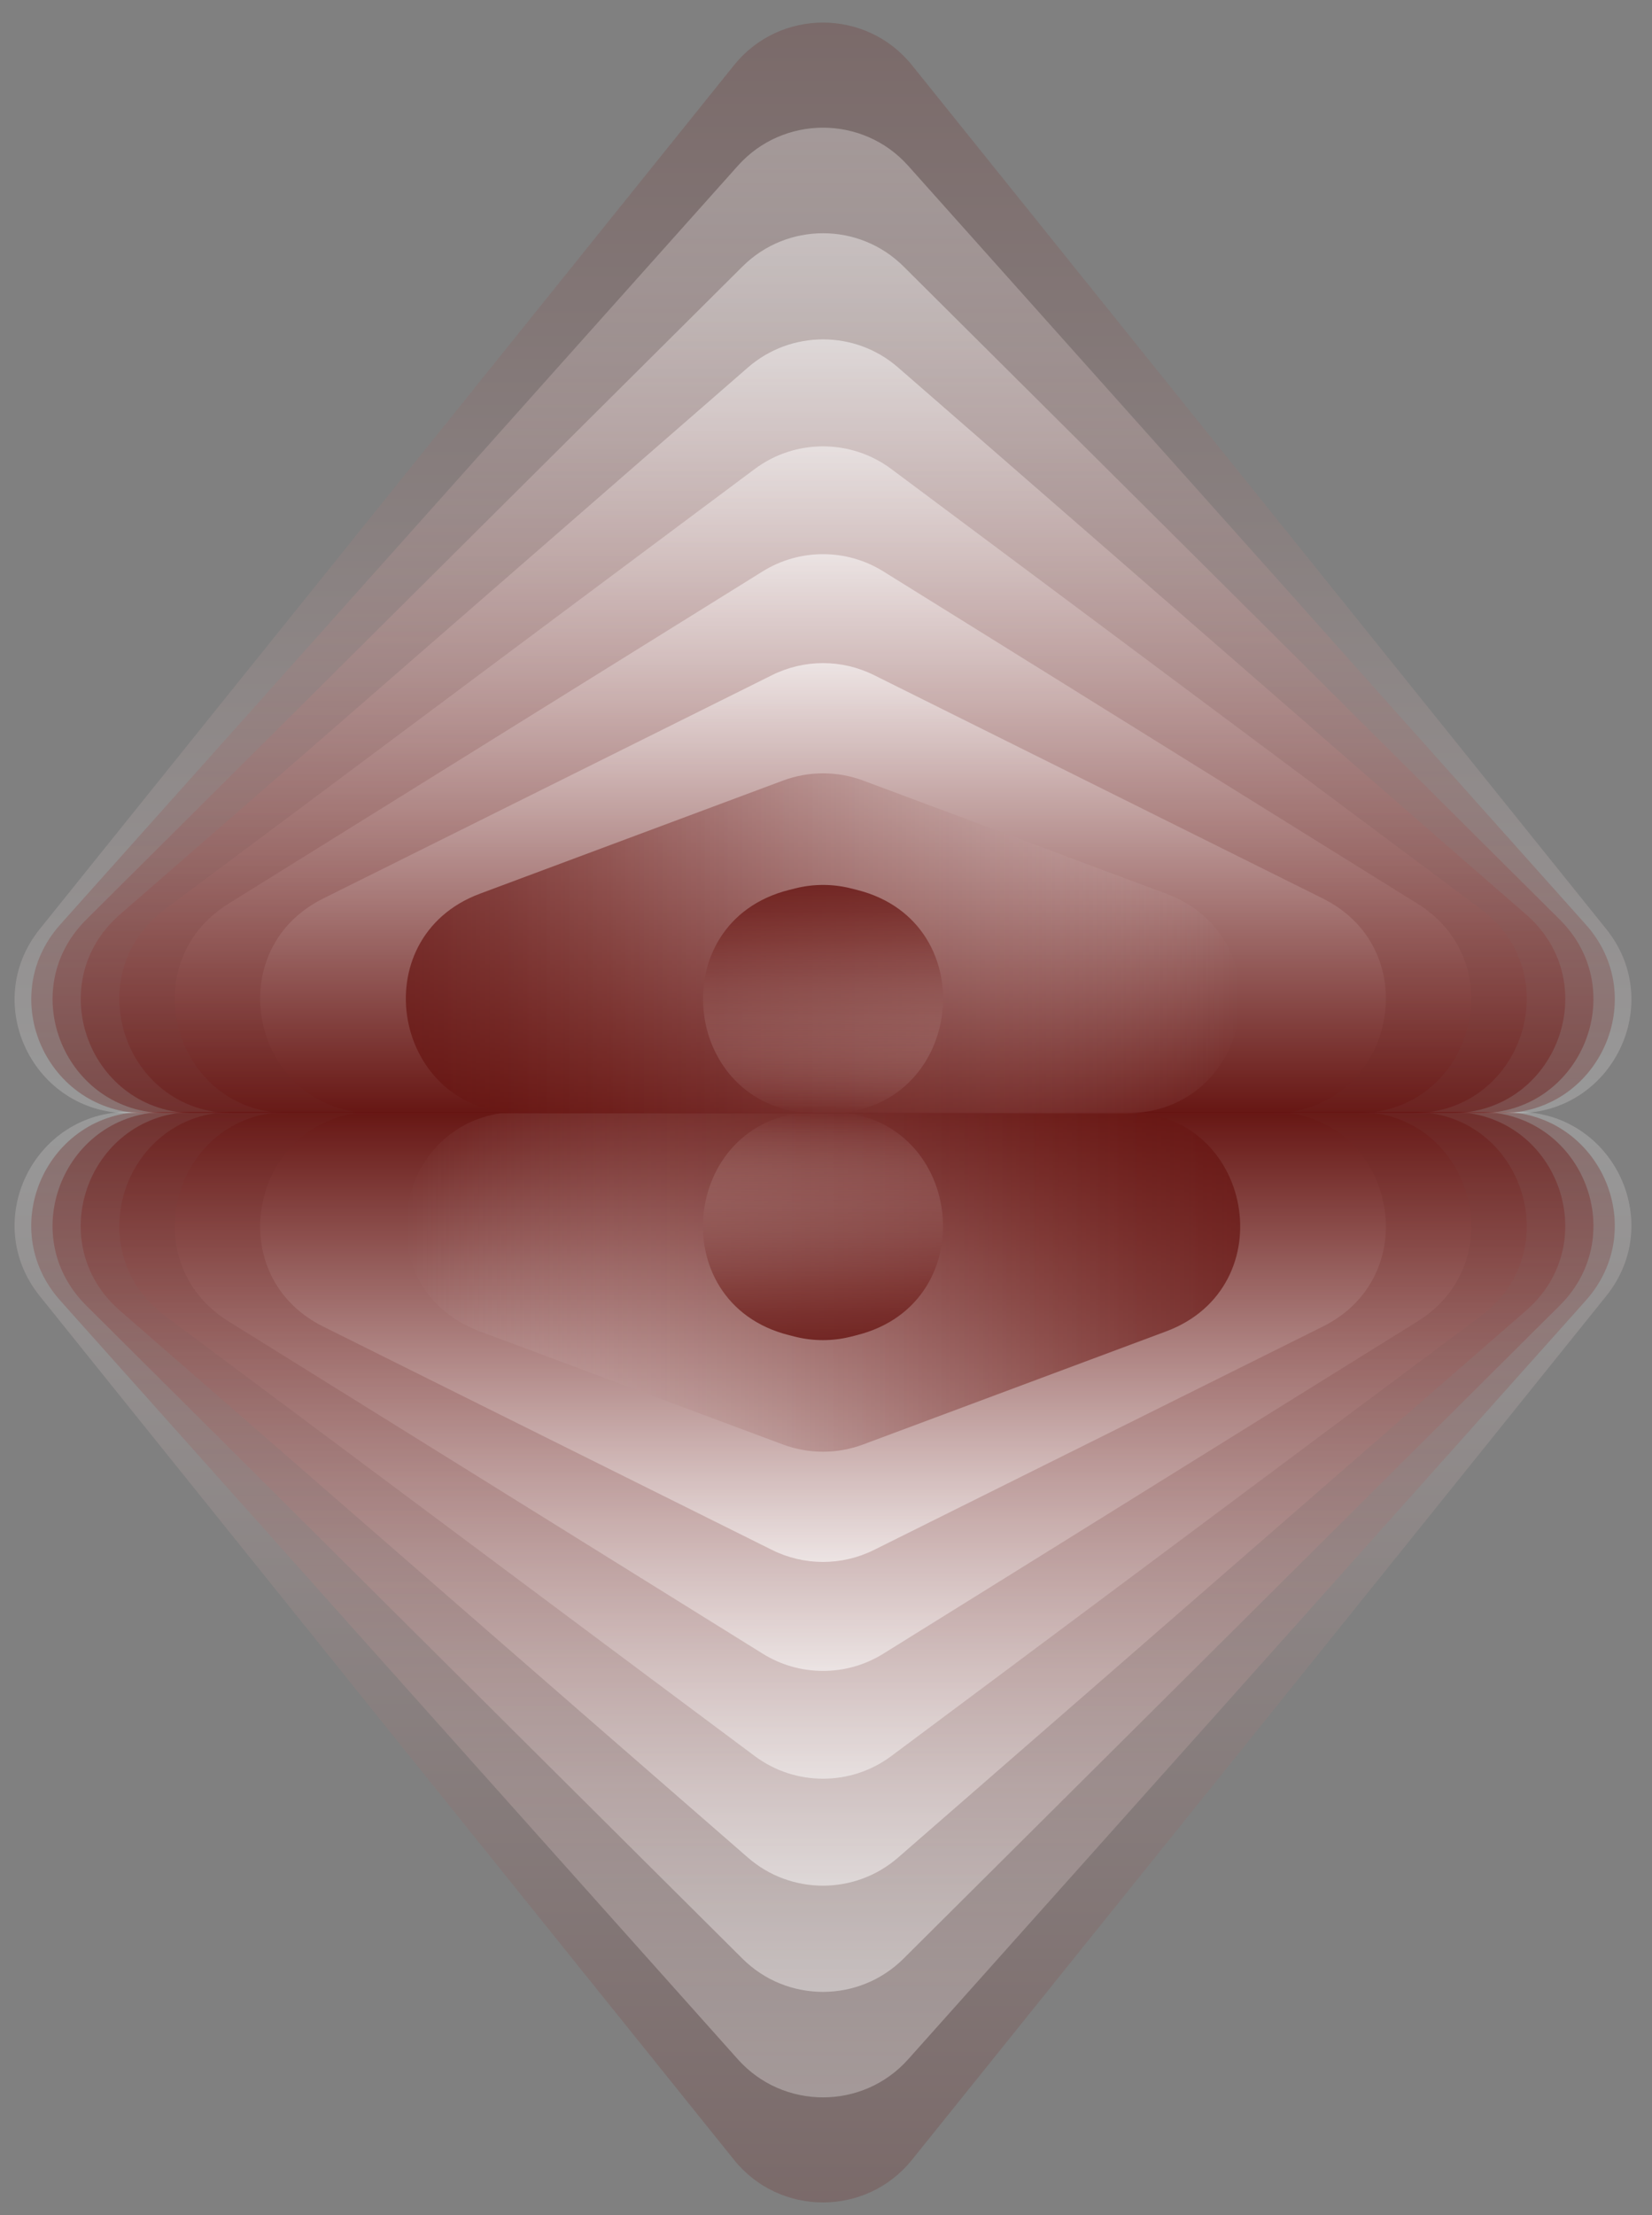 <svg width="47" height="63" viewBox="0 0 47 63" fill="none" xmlns="http://www.w3.org/2000/svg">
<rect x="0" y="0" width="47" height="63" fill="#808080" stroke="none"/>
<path opacity="0.2" d="M43.168 31.623H3.661C0.944 31.623 -0.567 34.75 1.131 36.862L20.884 61.431C22.181 63.045 24.647 63.045 25.945 61.431L45.697 36.862C47.396 34.752 45.885 31.623 43.168 31.623Z" fill="url(#paint0_linear_17_697)"/>
<path opacity="0.3" d="M42.695 31.623H4.135C1.34 31.623 -0.145 34.91 1.713 36.989L20.993 58.571C22.282 60.014 24.549 60.014 25.837 58.571L45.117 36.989C46.974 34.91 45.49 31.623 42.695 31.623Z" fill="url(#paint1_linear_17_697)"/>
<path opacity="0.4" d="M42.087 31.623H4.742C1.856 31.623 0.409 35.097 2.45 37.128L21.123 55.708C22.389 56.968 24.439 56.968 25.705 55.708L44.378 37.128C46.42 35.097 44.975 31.623 42.087 31.623Z" fill="url(#paint2_linear_17_697)"/>
<path opacity="0.5" d="M41.286 31.623H5.543C2.551 31.623 1.157 35.313 3.409 37.274L21.28 52.835C22.501 53.898 24.325 53.898 25.548 52.835L43.419 37.274C45.671 35.313 44.278 31.623 41.286 31.623Z" fill="url(#paint3_linear_17_697)"/>
<path opacity="0.5" d="M40.189 31.623H6.64C3.527 31.623 2.205 35.568 4.697 37.427L21.471 49.945C22.624 50.805 24.207 50.805 25.359 49.945L42.134 37.427C44.625 35.569 43.303 31.623 40.189 31.623Z" fill="url(#paint4_linear_17_697)"/>
<path opacity="0.55" d="M38.612 31.623H8.219C4.963 31.623 3.74 35.864 6.501 37.582L21.698 47.033C22.749 47.688 24.083 47.688 25.133 47.033L40.331 37.582C43.09 35.864 41.867 31.623 38.612 31.623Z" fill="url(#paint5_linear_17_697)"/>
<path opacity="0.6" d="M36.184 31.623H10.646C7.226 31.623 6.139 36.21 9.197 37.731L21.966 44.084C22.877 44.538 23.952 44.538 24.864 44.084L37.632 37.731C40.692 36.21 39.603 31.623 36.184 31.623Z" fill="url(#paint6_linear_17_697)"/>
<path opacity="0.7" d="M32.041 31.623H14.79C11.182 31.623 10.274 36.606 13.652 37.867L22.277 41.085C23.011 41.358 23.819 41.358 24.552 41.085L33.177 37.867C36.556 36.606 35.648 31.623 32.041 31.623Z" fill="url(#paint7_linear_17_697)"/>
<path opacity="0.8" d="M23.588 31.623H23.241C19.42 31.623 18.748 37.053 22.454 37.976L22.627 38.02C23.142 38.148 23.682 38.148 24.198 38.02L24.37 37.976C28.081 37.054 27.409 31.623 23.588 31.623Z" fill="url(#paint8_linear_17_697)"/>
<path opacity="0.2" d="M3.661 31.662H43.168C45.885 31.662 47.396 28.535 45.698 26.424L25.945 1.853C24.648 0.239 22.182 0.239 20.884 1.853L1.131 26.424C-0.567 28.535 0.945 31.662 3.661 31.662Z" fill="url(#paint9_linear_17_697)"/>
<path opacity="0.3" d="M4.136 31.662H42.696C45.49 31.662 46.975 28.375 45.117 26.296L25.837 4.714C24.549 3.271 22.282 3.271 20.993 4.714L1.714 26.296C-0.143 28.375 1.34 31.662 4.136 31.662Z" fill="url(#paint10_linear_17_697)"/>
<path opacity="0.4" d="M4.742 31.662H42.087C44.973 31.662 46.42 28.188 44.379 26.158L25.707 7.579C24.442 6.319 22.391 6.319 21.125 7.579L2.451 26.158C0.41 28.188 1.856 31.662 4.742 31.662Z" fill="url(#paint11_linear_17_697)"/>
<path opacity="0.5" d="M5.543 31.662H41.286C44.278 31.662 45.672 27.972 43.42 26.011L25.549 10.45C24.329 9.387 22.504 9.387 21.281 10.45L3.411 26.011C1.159 27.972 2.551 31.662 5.543 31.662Z" fill="url(#paint12_linear_17_697)"/>
<path opacity="0.5" d="M6.641 31.662H40.19C43.303 31.662 44.625 27.718 42.134 25.858L25.359 13.34C24.206 12.48 22.623 12.48 21.471 13.34L4.697 25.858C2.205 27.716 3.527 31.662 6.641 31.662Z" fill="url(#paint13_linear_17_697)"/>
<path opacity="0.55" d="M8.219 31.662H38.612C41.867 31.662 43.09 27.421 40.329 25.703L25.132 16.252C24.081 15.598 22.748 15.598 21.697 16.252L6.5 25.703C3.74 27.421 4.963 31.662 8.219 31.662Z" fill="url(#paint14_linear_17_697)"/>
<path opacity="0.6" d="M10.646 31.662H36.184C39.604 31.662 40.692 27.075 37.633 25.554L24.865 19.201C23.953 18.747 22.878 18.747 21.967 19.201L9.198 25.554C6.139 27.075 7.227 31.662 10.646 31.662Z" fill="url(#paint15_linear_17_697)"/>
<path opacity="0.7" d="M14.79 31.662H32.042C35.65 31.662 36.558 26.679 33.179 25.418L24.555 22.2C23.821 21.927 23.013 21.927 22.279 22.2L13.655 25.418C10.274 26.679 11.182 31.662 14.79 31.662Z" fill="url(#paint16_linear_17_697)"/>
<path opacity="0.8" d="M23.241 31.662H23.588C27.41 31.662 28.081 26.232 24.375 25.309L24.203 25.266C23.687 25.137 23.147 25.137 22.631 25.266L22.459 25.309C18.749 26.232 19.421 31.662 23.241 31.662Z" fill="url(#paint17_linear_17_697)"/>
<defs>
<linearGradient id="paint0_linear_17_697" x1="23.415" y1="31.624" x2="23.415" y2="62.643" gradientUnits="userSpaceOnUse">
<stop stop-color="white"/>
<stop offset="1" stop-color="#661411"/>
</linearGradient>
<linearGradient id="paint1_linear_17_697" x1="23.415" y1="59.654" x2="23.415" y2="31.624" gradientUnits="userSpaceOnUse">
<stop stop-color="white"/>
<stop offset="1" stop-color="#661411"/>
</linearGradient>
<linearGradient id="paint2_linear_17_697" x1="23.415" y1="56.652" x2="23.415" y2="31.624" gradientUnits="userSpaceOnUse">
<stop stop-color="white"/>
<stop offset="1" stop-color="#661411"/>
</linearGradient>
<linearGradient id="paint3_linear_17_697" x1="23.415" y1="53.633" x2="23.415" y2="31.624" gradientUnits="userSpaceOnUse">
<stop stop-color="white"/>
<stop offset="1" stop-color="#661411"/>
</linearGradient>
<linearGradient id="paint4_linear_17_697" x1="23.415" y1="50.591" x2="23.415" y2="31.624" gradientUnits="userSpaceOnUse">
<stop stop-color="white"/>
<stop offset="1" stop-color="#661411"/>
</linearGradient>
<linearGradient id="paint5_linear_17_697" x1="23.415" y1="47.524" x2="23.415" y2="31.624" gradientUnits="userSpaceOnUse">
<stop stop-color="white"/>
<stop offset="1" stop-color="#661411"/>
</linearGradient>
<linearGradient id="paint6_linear_17_697" x1="23.415" y1="44.425" x2="23.415" y2="31.624" gradientUnits="userSpaceOnUse">
<stop stop-color="white"/>
<stop offset="1" stop-color="#661411"/>
</linearGradient>
<linearGradient id="paint7_linear_17_697" x1="11.545" y1="36.457" x2="35.284" y2="36.457" gradientUnits="userSpaceOnUse">
<stop stop-color="white" stop-opacity="0"/>
<stop offset="0.043" stop-color="#F3EDED" stop-opacity="0.043"/>
<stop offset="0.19" stop-color="#CFB4B3" stop-opacity="0.19"/>
<stop offset="0.338" stop-color="#AF8381" stop-opacity="0.338"/>
<stop offset="0.482" stop-color="#955C59" stop-opacity="0.482"/>
<stop offset="0.622" stop-color="#813C3A" stop-opacity="0.622"/>
<stop offset="0.758" stop-color="#742622" stop-opacity="0.758"/>
<stop offset="0.886" stop-color="#6A1815" stop-opacity="0.886"/>
<stop offset="1" stop-color="#661411"/>
</linearGradient>
<linearGradient id="paint8_linear_17_697" x1="23.415" y1="31.624" x2="23.415" y2="38.116" gradientUnits="userSpaceOnUse">
<stop stop-color="white" stop-opacity="0"/>
<stop offset="0.043" stop-color="#F3EDED" stop-opacity="0.043"/>
<stop offset="0.19" stop-color="#CFB4B3" stop-opacity="0.19"/>
<stop offset="0.338" stop-color="#AF8381" stop-opacity="0.338"/>
<stop offset="0.482" stop-color="#955C59" stop-opacity="0.482"/>
<stop offset="0.622" stop-color="#813C3A" stop-opacity="0.622"/>
<stop offset="0.758" stop-color="#742622" stop-opacity="0.758"/>
<stop offset="0.886" stop-color="#6A1815" stop-opacity="0.886"/>
<stop offset="1" stop-color="#661411"/>
</linearGradient>
<linearGradient id="paint9_linear_17_697" x1="23.415" y1="31.662" x2="23.415" y2="0.643" gradientUnits="userSpaceOnUse">
<stop stop-color="white"/>
<stop offset="1" stop-color="#661411"/>
</linearGradient>
<linearGradient id="paint10_linear_17_697" x1="23.416" y1="3.631" x2="23.416" y2="31.662" gradientUnits="userSpaceOnUse">
<stop stop-color="white"/>
<stop offset="1" stop-color="#661411"/>
</linearGradient>
<linearGradient id="paint11_linear_17_697" x1="23.415" y1="6.633" x2="23.415" y2="31.662" gradientUnits="userSpaceOnUse">
<stop stop-color="white"/>
<stop offset="1" stop-color="#661411"/>
</linearGradient>
<linearGradient id="paint12_linear_17_697" x1="23.415" y1="9.653" x2="23.415" y2="31.662" gradientUnits="userSpaceOnUse">
<stop stop-color="white"/>
<stop offset="1" stop-color="#661411"/>
</linearGradient>
<linearGradient id="paint13_linear_17_697" x1="23.415" y1="12.695" x2="23.415" y2="31.662" gradientUnits="userSpaceOnUse">
<stop stop-color="white"/>
<stop offset="1" stop-color="#661411"/>
</linearGradient>
<linearGradient id="paint14_linear_17_697" x1="23.415" y1="15.761" x2="23.415" y2="31.662" gradientUnits="userSpaceOnUse">
<stop stop-color="white"/>
<stop offset="1" stop-color="#661411"/>
</linearGradient>
<linearGradient id="paint15_linear_17_697" x1="23.415" y1="18.86" x2="23.415" y2="31.662" gradientUnits="userSpaceOnUse">
<stop stop-color="white"/>
<stop offset="1" stop-color="#661411"/>
</linearGradient>
<linearGradient id="paint16_linear_17_697" x1="35.285" y1="26.829" x2="11.546" y2="26.829" gradientUnits="userSpaceOnUse">
<stop stop-color="white" stop-opacity="0"/>
<stop offset="0.043" stop-color="#F3EDED" stop-opacity="0.043"/>
<stop offset="0.19" stop-color="#CFB4B3" stop-opacity="0.19"/>
<stop offset="0.338" stop-color="#AF8381" stop-opacity="0.338"/>
<stop offset="0.482" stop-color="#955C59" stop-opacity="0.482"/>
<stop offset="0.622" stop-color="#813C3A" stop-opacity="0.622"/>
<stop offset="0.758" stop-color="#742622" stop-opacity="0.758"/>
<stop offset="0.886" stop-color="#6A1815" stop-opacity="0.886"/>
<stop offset="1" stop-color="#661411"/>
</linearGradient>
<linearGradient id="paint17_linear_17_697" x1="23.416" y1="31.662" x2="23.416" y2="25.169" gradientUnits="userSpaceOnUse">
<stop stop-color="white" stop-opacity="0"/>
<stop offset="0.043" stop-color="#F3EDED" stop-opacity="0.043"/>
<stop offset="0.19" stop-color="#CFB4B3" stop-opacity="0.19"/>
<stop offset="0.338" stop-color="#AF8381" stop-opacity="0.338"/>
<stop offset="0.482" stop-color="#955C59" stop-opacity="0.482"/>
<stop offset="0.622" stop-color="#813C3A" stop-opacity="0.622"/>
<stop offset="0.758" stop-color="#742622" stop-opacity="0.758"/>
<stop offset="0.886" stop-color="#6A1815" stop-opacity="0.886"/>
<stop offset="1" stop-color="#661411"/>
</linearGradient>
</defs>
</svg>
